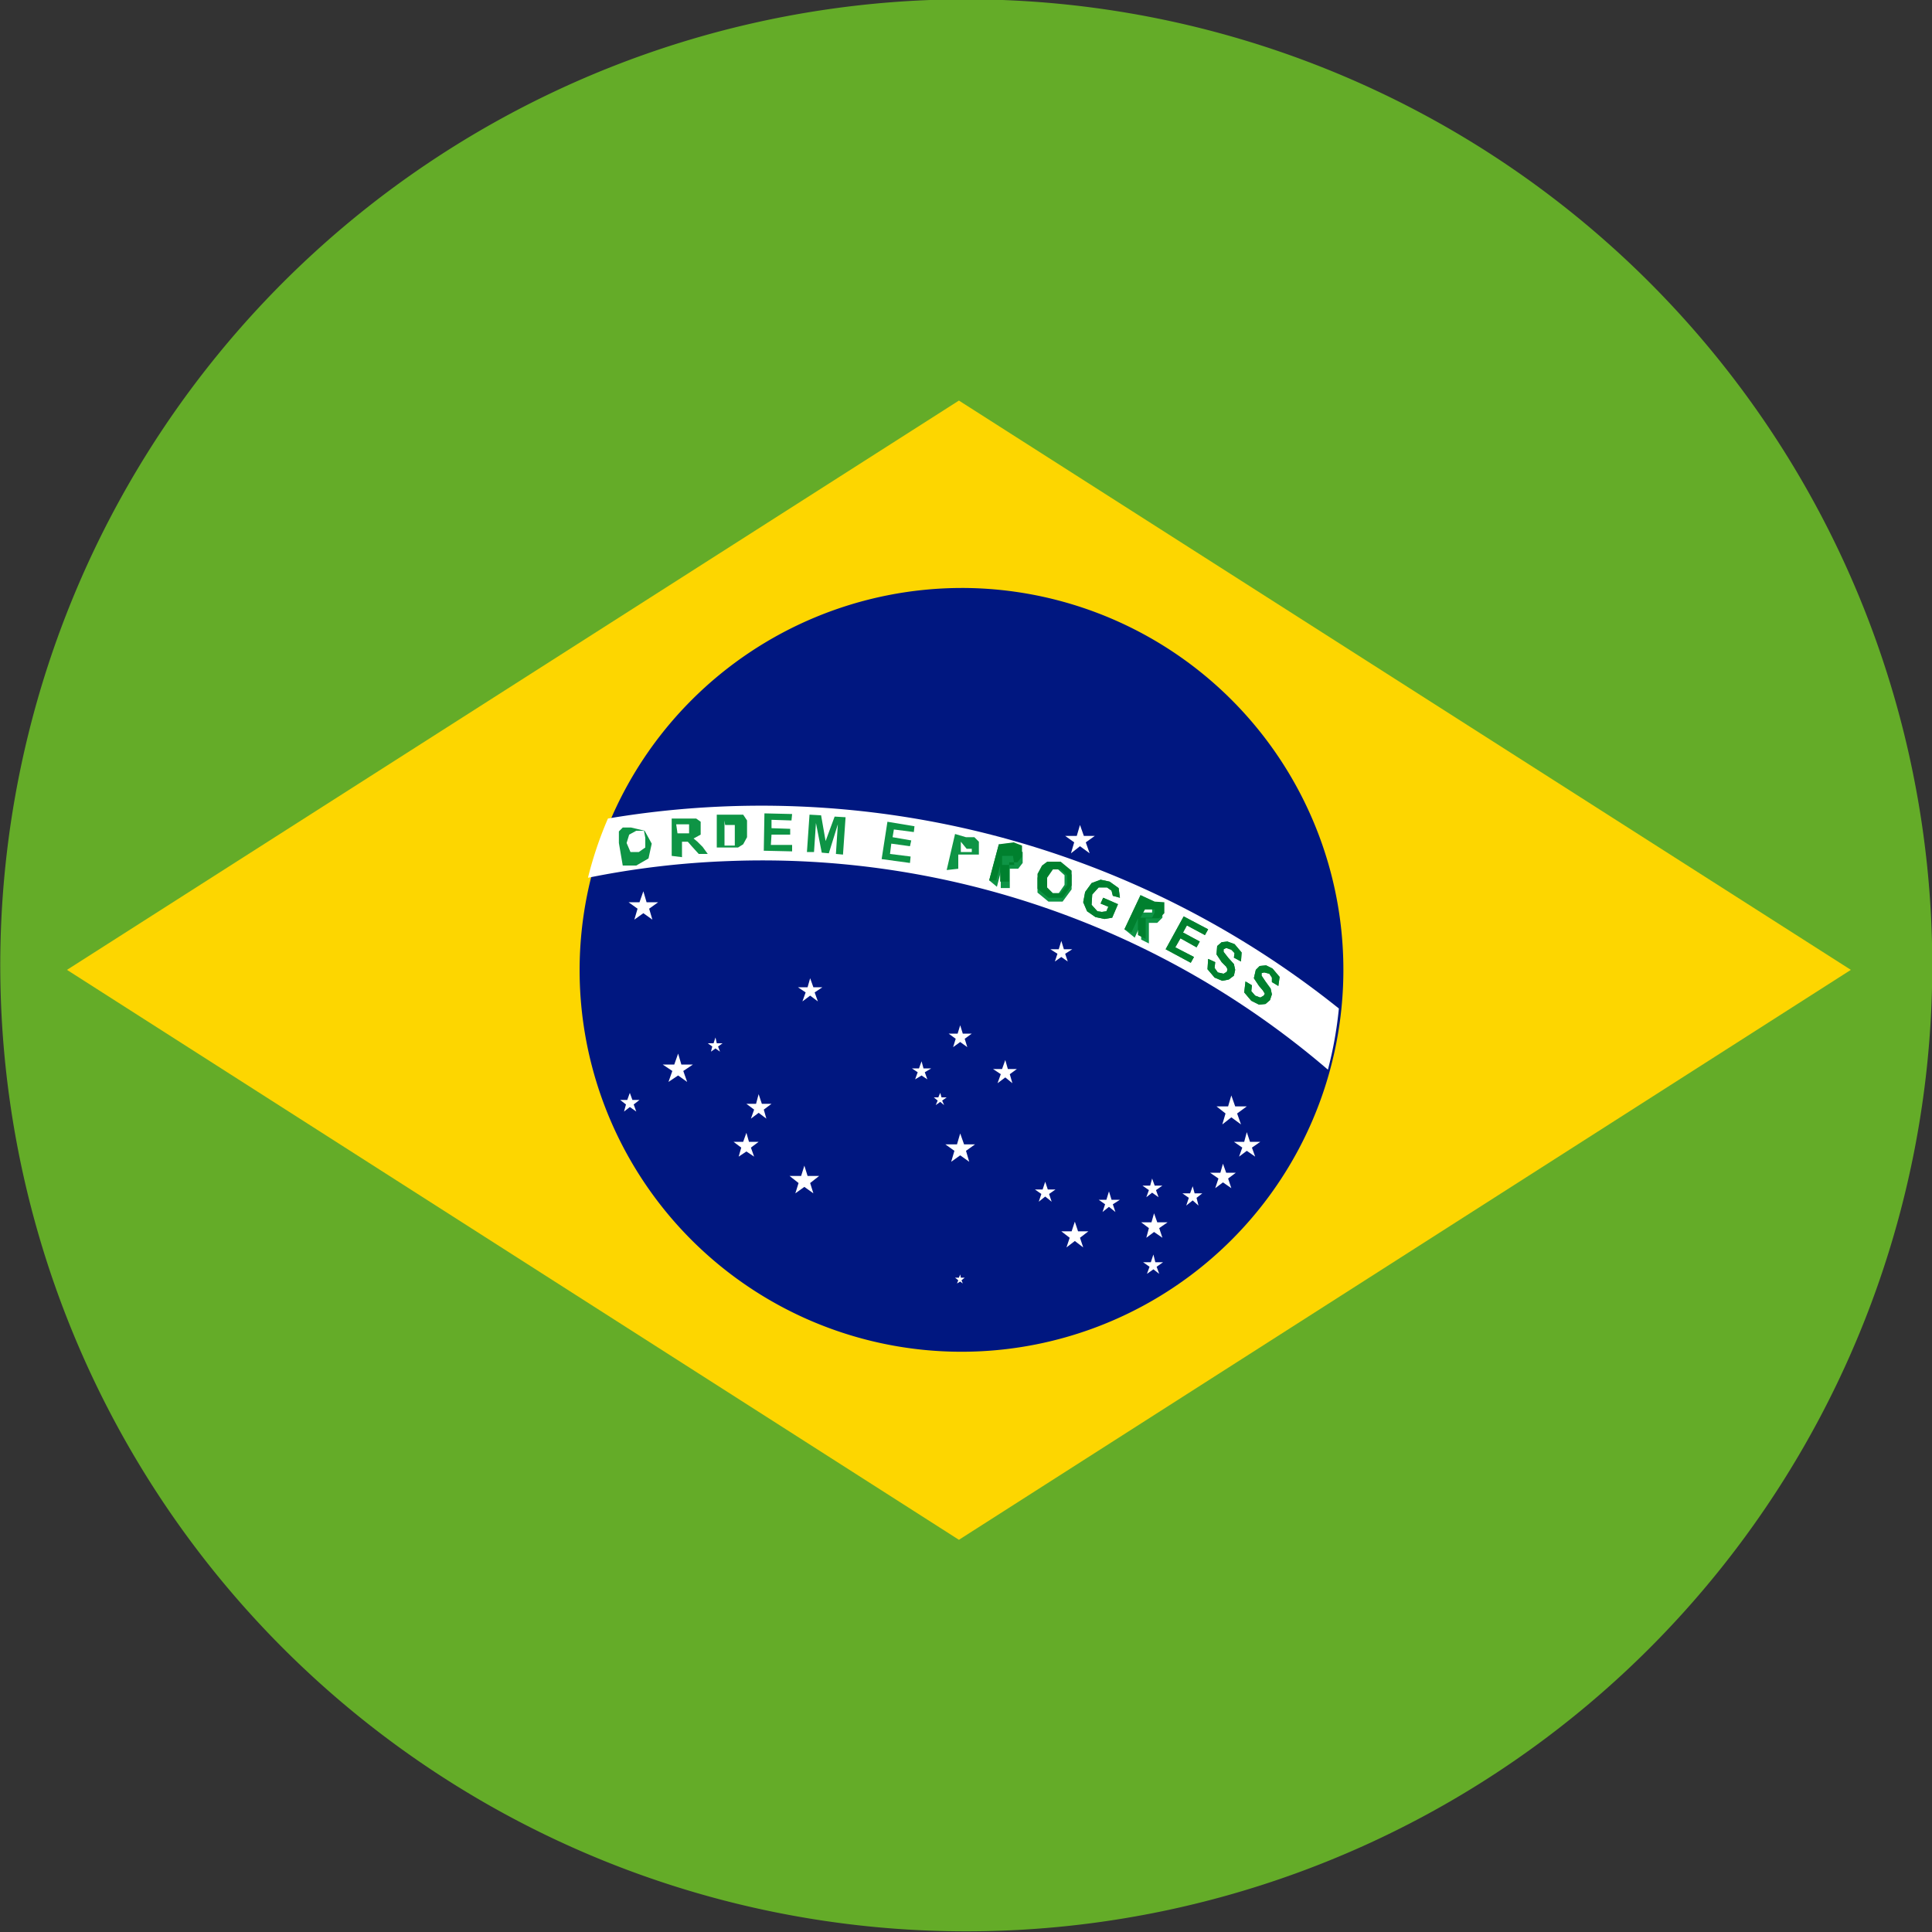 <svg id="Diseño" xmlns="http://www.w3.org/2000/svg" viewBox="0 0 30 30"><rect x="0" y="0" width="30" height="30" fill="#333333" stroke="none"/><defs><style>.cls-1{fill:#64ac28;}.cls-2{fill:#fdd600;}.cls-3{fill:#001780;}.cls-4{fill:#fff;}.cls-5{fill:#0e9445;}.cls-6{fill:#00802e;}</style></defs><path class="cls-1" d="M.44,11.4a15,15,0,1,1,11,18.16A15,15,0,0,1,.44,11.4"/><polygon class="cls-2" points="1.04 15.06 14.89 23.91 28.74 15.06 14.89 6.22 1.04 15.06"/><path class="cls-3" d="M14.89,9.13A5.93,5.93,0,1,1,9,15.06a5.94,5.94,0,0,1,5.93-5.93"/><path class="cls-4" d="M20.79,15.66A14.34,14.34,0,0,0,9.44,12.71a5.85,5.85,0,0,0-.31.92,13.36,13.36,0,0,1,2.2-.26,13.49,13.49,0,0,1,9.29,3.24,6.1,6.1,0,0,0,.17-.95"/><path class="cls-5" d="M9.73,13.09l.06.14.13,0,.1-.07,0-.15L10,12.9l-.12,0-.11.06Zm-.12,0V13l0-.09.06-.06.13,0,.21.05.11.2-.05.23-.19.11-.21,0Z"/><path class="cls-5" d="M10.52,12.94h.18l0,0V12.8l-.05,0H10.5Zm-.09.35,0-.58.24,0h.14l.07.05,0,.09,0,.11-.11.06.06.05.08.08.08.11h-.14l-.1-.11-.07-.08,0,0h-.09l0,.24Z"/><path class="cls-5" d="M11.25,12.74v.39h.16l0,0,0-.06v-.2l0-.06,0,0h-.15Zm-.12-.09h.32l.09,0,.06.09,0,.14v.12l-.06.11-.08.05h-.33Z"/><polygon class="cls-5" points="11.86 13.21 11.87 12.63 12.3 12.64 12.29 12.74 11.98 12.73 11.98 12.86 12.27 12.87 12.27 12.96 11.98 12.96 11.97 13.12 12.3 13.12 12.3 13.22 11.86 13.21"/><polygon class="cls-5" points="12.53 13.23 12.57 12.65 12.75 12.66 12.82 13.06 12.96 12.68 13.13 12.69 13.09 13.27 12.98 13.26 13.01 12.8 12.87 13.25 12.76 13.24 12.67 12.78 12.64 13.23 12.53 13.23"/><polygon class="cls-5" points="13.69 13.34 13.78 12.76 14.2 12.83 14.19 12.92 13.88 12.88 13.86 13 14.15 13.05 14.13 13.14 13.84 13.1 13.82 13.26 14.14 13.3 14.13 13.4 13.69 13.34"/><path class="cls-5" d="M14.92,13.07l0,.16H15l.09,0,0,0,0-.05v0l0,0-.08,0Zm-.22.44.13-.56L15,13l.13,0,.07.07v.12l0,.08-.06,0h-.06l-.13,0-.07,0,0,.22Z"/><path class="cls-5" d="M15.56,13.38l.08,0,.11,0,0,0,0,0v0l0,0-.08,0-.09,0Zm-.2.29.15-.56.24.07.13.05,0,.07v.1l-.07.09-.13,0,0,.07,0,.11,0,.12-.14,0,0-.15,0-.1,0,0,0,0h0l-.06.23Z"/><path class="cls-5" d="M16.22,13.63v.15l.09.09h.13l.09-.13v-.15l-.1-.09h-.12Zm-.11,0,.07-.13.08-.06.09,0,.12,0,.17.14v.23L16.5,14h-.22l-.17-.14Z"/><polygon class="cls-5" points="17.09 14.03 17.13 13.94 17.36 14.04 17.27 14.25 17.15 14.27 17.01 14.24 16.88 14.15 16.82 14.01 16.85 13.85 16.95 13.72 17.09 13.66 17.23 13.69 17.37 13.79 17.39 13.94 17.28 13.91 17.26 13.83 17.19 13.78 17.06 13.78 16.96 13.89 16.95 14.05 17.04 14.15 17.11 14.16 17.18 14.15 17.21 14.08 17.09 14.03"/><path class="cls-5" d="M17.71,14.17l.08,0,.1,0h0l0,0v-.05l0,0-.07,0-.09,0Zm-.25.26.25-.53.22.11.12.07,0,.08,0,.09-.08.08h-.13l0,.07,0,.12v.13l-.12-.06,0-.15v-.1l0,0,0,0h0l-.1.22Z"/><polygon class="cls-5" points="18.1 14.74 18.38 14.23 18.76 14.43 18.71 14.52 18.43 14.37 18.37 14.48 18.63 14.62 18.58 14.71 18.33 14.57 18.25 14.71 18.54 14.86 18.49 14.95 18.1 14.74"/><polygon class="cls-5" points="18.76 14.89 18.87 14.94 18.86 15.03 18.91 15.1 19 15.12 19.05 15.09 19.06 15.05 19.04 15.01 18.97 14.94 18.89 14.82 18.9 14.69 18.97 14.63 19.06 14.62 19.17 14.66 19.28 14.79 19.27 14.93 19.16 14.87 19.17 14.8 19.12 14.74 19.04 14.72 19 14.74 19 14.78 19.07 14.87 19.16 14.97 19.18 15.06 19.16 15.15 19.08 15.21 18.98 15.23 18.86 15.18 18.75 15.05 18.76 14.89"/><polygon class="cls-5" points="19.34 15.24 19.44 15.3 19.43 15.39 19.49 15.46 19.57 15.49 19.63 15.46 19.64 15.43 19.61 15.38 19.55 15.31 19.47 15.19 19.5 15.06 19.56 15 19.66 14.99 19.76 15.04 19.87 15.17 19.85 15.31 19.75 15.25 19.75 15.18 19.71 15.12 19.63 15.1 19.59 15.11 19.59 15.15 19.65 15.24 19.73 15.35 19.75 15.44 19.72 15.53 19.65 15.59 19.55 15.6 19.43 15.54 19.32 15.41 19.34 15.24"/><polygon class="cls-4" points="16.77 12.81 16.83 12.98 17 12.98 16.86 13.08 16.92 13.25 16.77 13.14 16.63 13.25 16.68 13.08 16.54 12.98 16.72 12.98 16.77 12.81"/><polygon class="cls-4" points="14.91 17.6 14.97 17.77 15.14 17.77 15 17.87 15.05 18.04 14.91 17.94 14.77 18.04 14.82 17.87 14.68 17.77 14.86 17.77 14.91 17.6"/><polygon class="cls-4" points="19.12 17.01 19.18 17.18 19.36 17.18 19.21 17.29 19.27 17.46 19.12 17.35 18.98 17.46 19.03 17.29 18.89 17.18 19.07 17.18 19.12 17.01"/><polygon class="cls-4" points="19.36 17.58 19.41 17.73 19.57 17.73 19.44 17.82 19.49 17.96 19.36 17.87 19.24 17.96 19.29 17.82 19.16 17.73 19.32 17.73 19.36 17.58"/><polygon class="cls-4" points="18.99 18.07 19.04 18.21 19.19 18.21 19.07 18.3 19.12 18.45 18.99 18.36 18.87 18.45 18.92 18.3 18.79 18.21 18.95 18.21 18.99 18.07"/><polygon class="cls-4" points="18.52 18.42 18.55 18.53 18.67 18.53 18.58 18.6 18.61 18.72 18.52 18.64 18.42 18.72 18.46 18.6 18.36 18.53 18.48 18.53 18.52 18.42"/><polygon class="cls-4" points="17.89 18.3 17.93 18.41 18.05 18.41 17.95 18.48 17.99 18.59 17.89 18.52 17.8 18.59 17.84 18.48 17.74 18.41 17.86 18.41 17.89 18.3"/><polygon class="cls-4" points="17.22 18.5 17.26 18.63 17.39 18.63 17.28 18.7 17.32 18.82 17.22 18.74 17.12 18.82 17.16 18.7 17.06 18.63 17.18 18.63 17.22 18.5"/><polygon class="cls-4" points="17.91 19.48 17.94 19.6 18.06 19.6 17.96 19.67 18 19.78 17.91 19.71 17.81 19.78 17.85 19.67 17.75 19.6 17.87 19.6 17.91 19.48"/><polygon class="cls-4" points="16.69 18.97 16.74 19.12 16.9 19.12 16.77 19.22 16.82 19.37 16.69 19.27 16.56 19.37 16.61 19.22 16.48 19.12 16.64 19.12 16.69 18.97"/><polygon class="cls-4" points="16.23 18.35 16.27 18.47 16.39 18.47 16.29 18.54 16.33 18.66 16.23 18.58 16.13 18.66 16.17 18.54 16.07 18.47 16.19 18.47 16.23 18.35"/><polygon class="cls-4" points="17.92 18.84 17.97 18.98 18.13 18.98 18 19.07 18.05 19.22 17.92 19.13 17.8 19.22 17.84 19.07 17.72 18.98 17.88 18.98 17.92 18.84"/><polygon class="cls-4" points="14.91 19.79 14.92 19.84 14.98 19.84 14.93 19.88 14.95 19.93 14.91 19.9 14.86 19.93 14.88 19.88 14.83 19.84 14.89 19.84 14.91 19.79"/><polygon class="cls-4" points="16.48 14.61 16.52 14.74 16.65 14.74 16.54 14.81 16.58 14.93 16.48 14.86 16.38 14.93 16.42 14.81 16.31 14.74 16.44 14.74 16.48 14.61"/><polygon class="cls-4" points="14.91 15.92 14.95 16.05 15.09 16.05 14.98 16.13 15.02 16.26 14.91 16.18 14.8 16.26 14.84 16.13 14.73 16.05 14.87 16.05 14.91 15.92"/><polygon class="cls-4" points="15.61 16.46 15.65 16.6 15.79 16.6 15.68 16.68 15.72 16.82 15.61 16.73 15.49 16.82 15.54 16.68 15.42 16.6 15.56 16.6 15.61 16.46"/><polygon class="cls-4" points="14.31 16.48 14.34 16.59 14.46 16.59 14.36 16.65 14.4 16.76 14.31 16.7 14.21 16.76 14.25 16.65 14.16 16.59 14.27 16.59 14.31 16.48"/><polygon class="cls-4" points="14.6 16.97 14.62 17.04 14.7 17.04 14.63 17.09 14.66 17.16 14.6 17.11 14.53 17.16 14.56 17.09 14.5 17.04 14.57 17.04 14.6 16.97"/><polygon class="cls-4" points="9.99 13.84 10.04 14.01 10.22 14.01 10.08 14.11 10.13 14.28 9.99 14.18 9.85 14.28 9.9 14.11 9.76 14.01 9.93 14.01 9.99 13.84"/><polygon class="cls-4" points="12.58 15.19 12.63 15.33 12.77 15.33 12.65 15.41 12.7 15.55 12.58 15.46 12.46 15.55 12.51 15.41 12.39 15.33 12.54 15.33 12.58 15.19"/><polygon class="cls-4" points="10.53 16.36 10.58 16.53 10.76 16.53 10.61 16.63 10.67 16.8 10.53 16.7 10.38 16.8 10.44 16.63 10.29 16.53 10.47 16.53 10.53 16.36"/><polygon class="cls-4" points="11.11 16.11 11.13 16.2 11.22 16.2 11.15 16.25 11.18 16.33 11.11 16.28 11.04 16.33 11.06 16.25 10.99 16.2 11.08 16.2 11.11 16.11"/><polygon class="cls-4" points="11.78 16.99 11.83 17.14 11.98 17.14 11.86 17.23 11.9 17.37 11.78 17.28 11.66 17.37 11.71 17.23 11.59 17.14 11.74 17.14 11.78 16.99"/><polygon class="cls-4" points="12.49 18.1 12.54 18.26 12.72 18.26 12.58 18.37 12.63 18.53 12.49 18.43 12.35 18.53 12.4 18.37 12.26 18.26 12.44 18.26 12.49 18.1"/><polygon class="cls-4" points="11.59 17.59 11.63 17.73 11.78 17.73 11.66 17.82 11.71 17.96 11.59 17.88 11.47 17.96 11.51 17.82 11.39 17.73 11.54 17.73 11.59 17.59"/><polygon class="cls-4" points="9.78 16.97 9.82 17.08 9.93 17.08 9.84 17.15 9.88 17.26 9.78 17.19 9.69 17.26 9.72 17.15 9.63 17.08 9.74 17.08 9.78 16.97"/><path class="cls-6" d="M15.51,13.11l-.15.56.11,0,.06-.23h0l0,0,0,0,0,.1,0,.15.14,0,0-.12,0-.11,0-.07.13,0,.07-.09v-.1l0-.07-.13-.05Zm.24.32-.11,0-.08,0,0-.14.09,0,.08,0,0,0v0l0,0Z"/><path class="cls-6" d="M16.35,13.38l-.09,0-.08.06-.07.13v.23l.17.14h.22l.14-.19v-.23l-.17-.14Zm0,.49-.09-.09v-.15l.09-.13h.12l.1.09v.15l-.1.13Z"/><polygon class="cls-6" points="17.09 13.66 16.95 13.71 16.85 13.85 16.82 14.01 16.88 14.15 17.01 14.24 17.15 14.27 17.27 14.25 17.36 14.04 17.13 13.94 17.09 14.03 17.21 14.08 17.18 14.15 17.11 14.16 17.04 14.15 16.95 14.05 16.96 13.89 17.06 13.78 17.19 13.78 17.26 13.83 17.28 13.91 17.39 13.94 17.37 13.79 17.23 13.69 17.09 13.66"/><path class="cls-6" d="M17.71,13.9l-.25.53.11.05.1-.22h0l0,0,0,0v.11l0,.15.12.06v-.13l0-.12,0-.07H18l.08-.08,0-.09,0-.08L17.93,14Zm.18.35-.1,0-.08,0,.07-.13.08,0,.07,0,0,0v.05l0,0Z"/><polygon class="cls-6" points="18.38 14.23 18.1 14.74 18.49 14.95 18.54 14.86 18.25 14.71 18.33 14.57 18.58 14.71 18.63 14.62 18.37 14.48 18.43 14.37 18.71 14.52 18.76 14.43 18.38 14.23"/><polygon class="cls-6" points="19.06 14.62 18.97 14.63 18.9 14.69 18.89 14.82 18.97 14.94 19.04 15.01 19.06 15.05 19.05 15.09 19 15.12 18.91 15.1 18.86 15.03 18.87 14.94 18.76 14.89 18.75 15.05 18.86 15.18 18.98 15.23 19.08 15.21 19.16 15.15 19.18 15.06 19.16 14.97 19.07 14.87 19 14.78 19 14.74 19.04 14.72 19.12 14.75 19.17 14.8 19.16 14.87 19.27 14.93 19.28 14.79 19.17 14.66 19.06 14.62"/><polygon class="cls-6" points="19.66 14.99 19.56 15 19.5 15.06 19.47 15.19 19.55 15.31 19.61 15.38 19.64 15.43 19.62 15.46 19.57 15.49 19.49 15.46 19.43 15.39 19.44 15.3 19.34 15.24 19.32 15.41 19.43 15.54 19.55 15.6 19.65 15.59 19.72 15.53 19.75 15.44 19.73 15.35 19.65 15.24 19.59 15.15 19.59 15.11 19.63 15.1 19.71 15.12 19.75 15.18 19.75 15.25 19.85 15.31 19.87 15.17 19.76 15.04 19.66 14.99"/></svg>